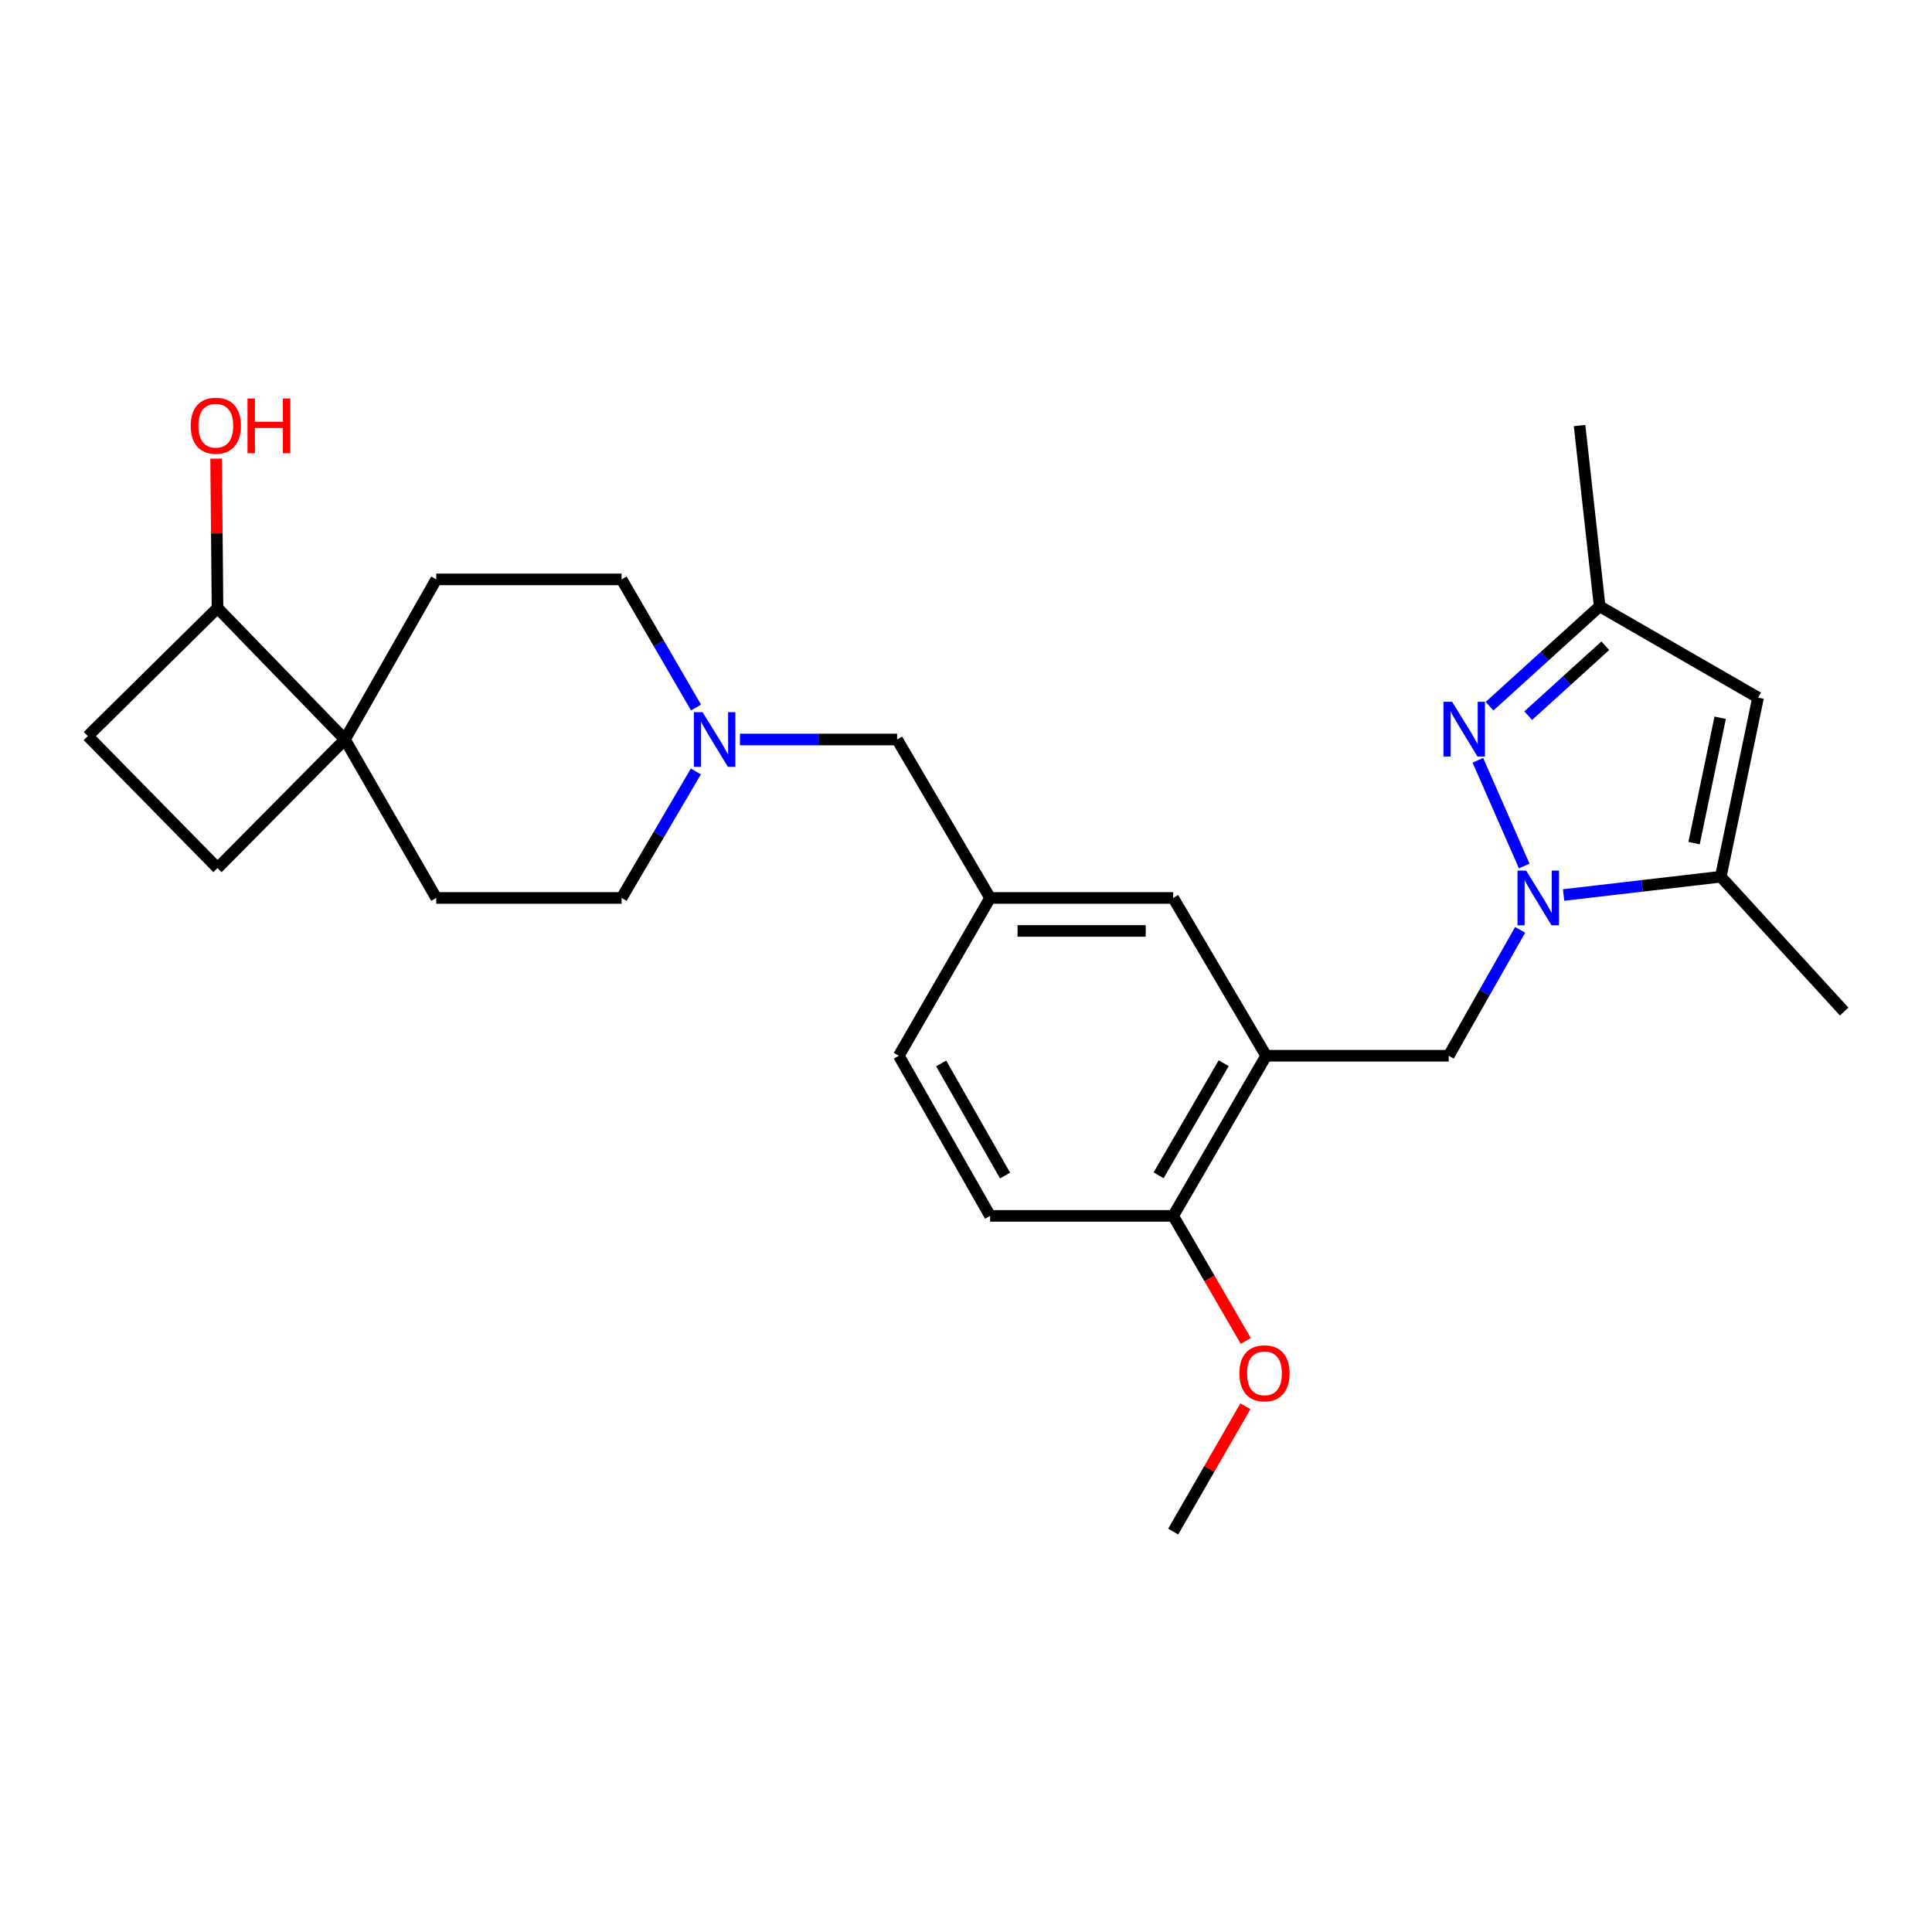 <?xml version='1.0' encoding='iso-8859-1'?>
<svg version='1.1' baseProfile='full'
              xmlns='http://www.w3.org/2000/svg'
                      xmlns:rdkit='http://www.rdkit.org/xml'
                      xmlns:xlink='http://www.w3.org/1999/xlink'
                  xml:space='preserve'
width='1000px' height='1000px' viewBox='0 0 1000 1000'>
<!-- END OF HEADER -->
<rect style='opacity:1.0;fill:#FFFFFF;stroke:none' width='1000' height='1000' x='0' y='0'> </rect>
<path class='bond-0' d='M 788.936,448.235 L 764.93,393.515' style='fill:none;fill-rule:evenodd;stroke:#0000FF;stroke-width:6px;stroke-linecap:butt;stroke-linejoin:miter;stroke-opacity:1' />
<path class='bond-1' d='M 809.312,463.253 L 849.994,458.519' style='fill:none;fill-rule:evenodd;stroke:#0000FF;stroke-width:6px;stroke-linecap:butt;stroke-linejoin:miter;stroke-opacity:1' />
<path class='bond-1' d='M 849.994,458.519 L 890.676,453.785' style='fill:none;fill-rule:evenodd;stroke:#000000;stroke-width:6px;stroke-linecap:butt;stroke-linejoin:miter;stroke-opacity:1' />
<path class='bond-4' d='M 786.828,481.287 L 768.341,513.871' style='fill:none;fill-rule:evenodd;stroke:#0000FF;stroke-width:6px;stroke-linecap:butt;stroke-linejoin:miter;stroke-opacity:1' />
<path class='bond-4' d='M 768.341,513.871 L 749.854,546.455' style='fill:none;fill-rule:evenodd;stroke:#000000;stroke-width:6px;stroke-linecap:butt;stroke-linejoin:miter;stroke-opacity:1' />
<path class='bond-5' d='M 770.976,365.536 L 799.479,339.686' style='fill:none;fill-rule:evenodd;stroke:#0000FF;stroke-width:6px;stroke-linecap:butt;stroke-linejoin:miter;stroke-opacity:1' />
<path class='bond-5' d='M 799.479,339.686 L 827.982,313.837' style='fill:none;fill-rule:evenodd;stroke:#000000;stroke-width:6px;stroke-linecap:butt;stroke-linejoin:miter;stroke-opacity:1' />
<path class='bond-5' d='M 790.998,370.429 L 810.95,352.335' style='fill:none;fill-rule:evenodd;stroke:#0000FF;stroke-width:6px;stroke-linecap:butt;stroke-linejoin:miter;stroke-opacity:1' />
<path class='bond-5' d='M 810.95,352.335 L 830.902,334.24' style='fill:none;fill-rule:evenodd;stroke:#000000;stroke-width:6px;stroke-linecap:butt;stroke-linejoin:miter;stroke-opacity:1' />
<path class='bond-2' d='M 890.676,453.785 L 909.97,361.087' style='fill:none;fill-rule:evenodd;stroke:#000000;stroke-width:6px;stroke-linecap:butt;stroke-linejoin:miter;stroke-opacity:1' />
<path class='bond-2' d='M 876.853,436.401 L 890.359,371.512' style='fill:none;fill-rule:evenodd;stroke:#000000;stroke-width:6px;stroke-linecap:butt;stroke-linejoin:miter;stroke-opacity:1' />
<path class='bond-23' d='M 890.676,453.785 L 954.545,523.584' style='fill:none;fill-rule:evenodd;stroke:#000000;stroke-width:6px;stroke-linecap:butt;stroke-linejoin:miter;stroke-opacity:1' />
<path class='bond-26' d='M 909.97,361.087 L 827.982,313.837' style='fill:none;fill-rule:evenodd;stroke:#000000;stroke-width:6px;stroke-linecap:butt;stroke-linejoin:miter;stroke-opacity:1' />
<path class='bond-3' d='M 655.363,546.455 L 749.854,546.455' style='fill:none;fill-rule:evenodd;stroke:#000000;stroke-width:6px;stroke-linecap:butt;stroke-linejoin:miter;stroke-opacity:1' />
<path class='bond-8' d='M 655.363,546.455 L 607.24,629.345' style='fill:none;fill-rule:evenodd;stroke:#000000;stroke-width:6px;stroke-linecap:butt;stroke-linejoin:miter;stroke-opacity:1' />
<path class='bond-8' d='M 633.378,550.315 L 599.692,608.338' style='fill:none;fill-rule:evenodd;stroke:#000000;stroke-width:6px;stroke-linecap:butt;stroke-linejoin:miter;stroke-opacity:1' />
<path class='bond-9' d='M 655.363,546.455 L 607.24,464.78' style='fill:none;fill-rule:evenodd;stroke:#000000;stroke-width:6px;stroke-linecap:butt;stroke-linejoin:miter;stroke-opacity:1' />
<path class='bond-24' d='M 827.982,313.837 L 817.585,220.266' style='fill:none;fill-rule:evenodd;stroke:#000000;stroke-width:6px;stroke-linecap:butt;stroke-linejoin:miter;stroke-opacity:1' />
<path class='bond-6' d='M 178.554,382.763 L 225.795,464.78' style='fill:none;fill-rule:evenodd;stroke:#000000;stroke-width:6px;stroke-linecap:butt;stroke-linejoin:miter;stroke-opacity:1' />
<path class='bond-10' d='M 178.554,382.763 L 112.588,314.719' style='fill:none;fill-rule:evenodd;stroke:#000000;stroke-width:6px;stroke-linecap:butt;stroke-linejoin:miter;stroke-opacity:1' />
<path class='bond-12' d='M 178.554,382.763 L 112.588,449.317' style='fill:none;fill-rule:evenodd;stroke:#000000;stroke-width:6px;stroke-linecap:butt;stroke-linejoin:miter;stroke-opacity:1' />
<path class='bond-28' d='M 178.554,382.763 L 225.795,299.892' style='fill:none;fill-rule:evenodd;stroke:#000000;stroke-width:6px;stroke-linecap:butt;stroke-linejoin:miter;stroke-opacity:1' />
<path class='bond-7' d='M 382.99,382.763 L 423.671,382.763' style='fill:none;fill-rule:evenodd;stroke:#0000FF;stroke-width:6px;stroke-linecap:butt;stroke-linejoin:miter;stroke-opacity:1' />
<path class='bond-7' d='M 423.671,382.763 L 464.351,382.763' style='fill:none;fill-rule:evenodd;stroke:#000000;stroke-width:6px;stroke-linecap:butt;stroke-linejoin:miter;stroke-opacity:1' />
<path class='bond-18' d='M 360.269,366.207 L 341.003,333.05' style='fill:none;fill-rule:evenodd;stroke:#0000FF;stroke-width:6px;stroke-linecap:butt;stroke-linejoin:miter;stroke-opacity:1' />
<path class='bond-18' d='M 341.003,333.05 L 321.737,299.892' style='fill:none;fill-rule:evenodd;stroke:#000000;stroke-width:6px;stroke-linecap:butt;stroke-linejoin:miter;stroke-opacity:1' />
<path class='bond-19' d='M 360.18,399.301 L 340.958,432.04' style='fill:none;fill-rule:evenodd;stroke:#0000FF;stroke-width:6px;stroke-linecap:butt;stroke-linejoin:miter;stroke-opacity:1' />
<path class='bond-19' d='M 340.958,432.04 L 321.737,464.78' style='fill:none;fill-rule:evenodd;stroke:#000000;stroke-width:6px;stroke-linecap:butt;stroke-linejoin:miter;stroke-opacity:1' />
<path class='bond-17' d='M 607.24,629.345 L 512.474,629.345' style='fill:none;fill-rule:evenodd;stroke:#000000;stroke-width:6px;stroke-linecap:butt;stroke-linejoin:miter;stroke-opacity:1' />
<path class='bond-22' d='M 607.24,629.345 L 626.026,661.708' style='fill:none;fill-rule:evenodd;stroke:#000000;stroke-width:6px;stroke-linecap:butt;stroke-linejoin:miter;stroke-opacity:1' />
<path class='bond-22' d='M 626.026,661.708 L 644.812,694.072' style='fill:none;fill-rule:evenodd;stroke:#FF0000;stroke-width:6px;stroke-linecap:butt;stroke-linejoin:miter;stroke-opacity:1' />
<path class='bond-11' d='M 607.24,464.78 L 512.474,464.78' style='fill:none;fill-rule:evenodd;stroke:#000000;stroke-width:6px;stroke-linecap:butt;stroke-linejoin:miter;stroke-opacity:1' />
<path class='bond-11' d='M 593.025,481.855 L 526.689,481.855' style='fill:none;fill-rule:evenodd;stroke:#000000;stroke-width:6px;stroke-linecap:butt;stroke-linejoin:miter;stroke-opacity:1' />
<path class='bond-21' d='M 112.588,314.719 L 112.227,276.053' style='fill:none;fill-rule:evenodd;stroke:#000000;stroke-width:6px;stroke-linecap:butt;stroke-linejoin:miter;stroke-opacity:1' />
<path class='bond-21' d='M 112.227,276.053 L 111.865,237.387' style='fill:none;fill-rule:evenodd;stroke:#FF0000;stroke-width:6px;stroke-linecap:butt;stroke-linejoin:miter;stroke-opacity:1' />
<path class='bond-29' d='M 112.588,314.719 L 45.455,380.999' style='fill:none;fill-rule:evenodd;stroke:#000000;stroke-width:6px;stroke-linecap:butt;stroke-linejoin:miter;stroke-opacity:1' />
<path class='bond-15' d='M 512.474,464.78 L 464.351,382.763' style='fill:none;fill-rule:evenodd;stroke:#000000;stroke-width:6px;stroke-linecap:butt;stroke-linejoin:miter;stroke-opacity:1' />
<path class='bond-20' d='M 512.474,464.78 L 465.224,546.455' style='fill:none;fill-rule:evenodd;stroke:#000000;stroke-width:6px;stroke-linecap:butt;stroke-linejoin:miter;stroke-opacity:1' />
<path class='bond-16' d='M 112.588,449.317 L 45.455,380.999' style='fill:none;fill-rule:evenodd;stroke:#000000;stroke-width:6px;stroke-linecap:butt;stroke-linejoin:miter;stroke-opacity:1' />
<path class='bond-13' d='M 225.795,299.892 L 321.737,299.892' style='fill:none;fill-rule:evenodd;stroke:#000000;stroke-width:6px;stroke-linecap:butt;stroke-linejoin:miter;stroke-opacity:1' />
<path class='bond-14' d='M 225.795,464.78 L 321.737,464.78' style='fill:none;fill-rule:evenodd;stroke:#000000;stroke-width:6px;stroke-linecap:butt;stroke-linejoin:miter;stroke-opacity:1' />
<path class='bond-27' d='M 512.474,629.345 L 465.224,546.455' style='fill:none;fill-rule:evenodd;stroke:#000000;stroke-width:6px;stroke-linecap:butt;stroke-linejoin:miter;stroke-opacity:1' />
<path class='bond-27' d='M 520.221,608.455 L 487.146,550.432' style='fill:none;fill-rule:evenodd;stroke:#000000;stroke-width:6px;stroke-linecap:butt;stroke-linejoin:miter;stroke-opacity:1' />
<path class='bond-25' d='M 644.623,727.871 L 625.932,760.312' style='fill:none;fill-rule:evenodd;stroke:#FF0000;stroke-width:6px;stroke-linecap:butt;stroke-linejoin:miter;stroke-opacity:1' />
<path class='bond-25' d='M 625.932,760.312 L 607.24,792.752' style='fill:none;fill-rule:evenodd;stroke:#000000;stroke-width:6px;stroke-linecap:butt;stroke-linejoin:miter;stroke-opacity:1' />
<path  class='atom-0' d='M 789.934 450.62
L 799.214 465.62
Q 800.134 467.1, 801.614 469.78
Q 803.094 472.46, 803.174 472.62
L 803.174 450.62
L 806.934 450.62
L 806.934 478.94
L 803.054 478.94
L 793.094 462.54
Q 791.934 460.62, 790.694 458.42
Q 789.494 456.22, 789.134 455.54
L 789.134 478.94
L 785.454 478.94
L 785.454 450.62
L 789.934 450.62
' fill='#0000FF'/>
<path  class='atom-1' d='M 751.61 363.262
L 760.89 378.262
Q 761.81 379.742, 763.29 382.422
Q 764.77 385.102, 764.85 385.262
L 764.85 363.262
L 768.61 363.262
L 768.61 391.582
L 764.73 391.582
L 754.77 375.182
Q 753.61 373.262, 752.37 371.062
Q 751.17 368.862, 750.81 368.182
L 750.81 391.582
L 747.13 391.582
L 747.13 363.262
L 751.61 363.262
' fill='#0000FF'/>
<path  class='atom-8' d='M 363.629 368.603
L 372.909 383.603
Q 373.829 385.083, 375.309 387.763
Q 376.789 390.443, 376.869 390.603
L 376.869 368.603
L 380.629 368.603
L 380.629 396.923
L 376.749 396.923
L 366.789 380.523
Q 365.629 378.603, 364.389 376.403
Q 363.189 374.203, 362.829 373.523
L 362.829 396.923
L 359.149 396.923
L 359.149 368.603
L 363.629 368.603
' fill='#0000FF'/>
<path  class='atom-22' d='M 98.706 220.346
Q 98.706 213.546, 102.065 209.746
Q 105.425 205.946, 111.705 205.946
Q 117.985 205.946, 121.345 209.746
Q 124.705 213.546, 124.705 220.346
Q 124.705 227.226, 121.305 231.146
Q 117.905 235.026, 111.705 235.026
Q 105.465 235.026, 102.065 231.146
Q 98.706 227.266, 98.706 220.346
M 111.705 231.826
Q 116.025 231.826, 118.345 228.946
Q 120.705 226.026, 120.705 220.346
Q 120.705 214.786, 118.345 211.986
Q 116.025 209.146, 111.705 209.146
Q 107.385 209.146, 105.025 211.946
Q 102.705 214.746, 102.705 220.346
Q 102.705 226.066, 105.025 228.946
Q 107.385 231.826, 111.705 231.826
' fill='#FF0000'/>
<path  class='atom-22' d='M 128.105 206.266
L 131.945 206.266
L 131.945 218.306
L 146.425 218.306
L 146.425 206.266
L 150.265 206.266
L 150.265 234.586
L 146.425 234.586
L 146.425 221.506
L 131.945 221.506
L 131.945 234.586
L 128.105 234.586
L 128.105 206.266
' fill='#FF0000'/>
<path  class='atom-23' d='M 641.491 710.825
Q 641.491 704.025, 644.851 700.225
Q 648.211 696.425, 654.491 696.425
Q 660.771 696.425, 664.131 700.225
Q 667.491 704.025, 667.491 710.825
Q 667.491 717.705, 664.091 721.625
Q 660.691 725.505, 654.491 725.505
Q 648.251 725.505, 644.851 721.625
Q 641.491 717.745, 641.491 710.825
M 654.491 722.305
Q 658.811 722.305, 661.131 719.425
Q 663.491 716.505, 663.491 710.825
Q 663.491 705.265, 661.131 702.465
Q 658.811 699.625, 654.491 699.625
Q 650.171 699.625, 647.811 702.425
Q 645.491 705.225, 645.491 710.825
Q 645.491 716.545, 647.811 719.425
Q 650.171 722.305, 654.491 722.305
' fill='#FF0000'/>
</svg>
